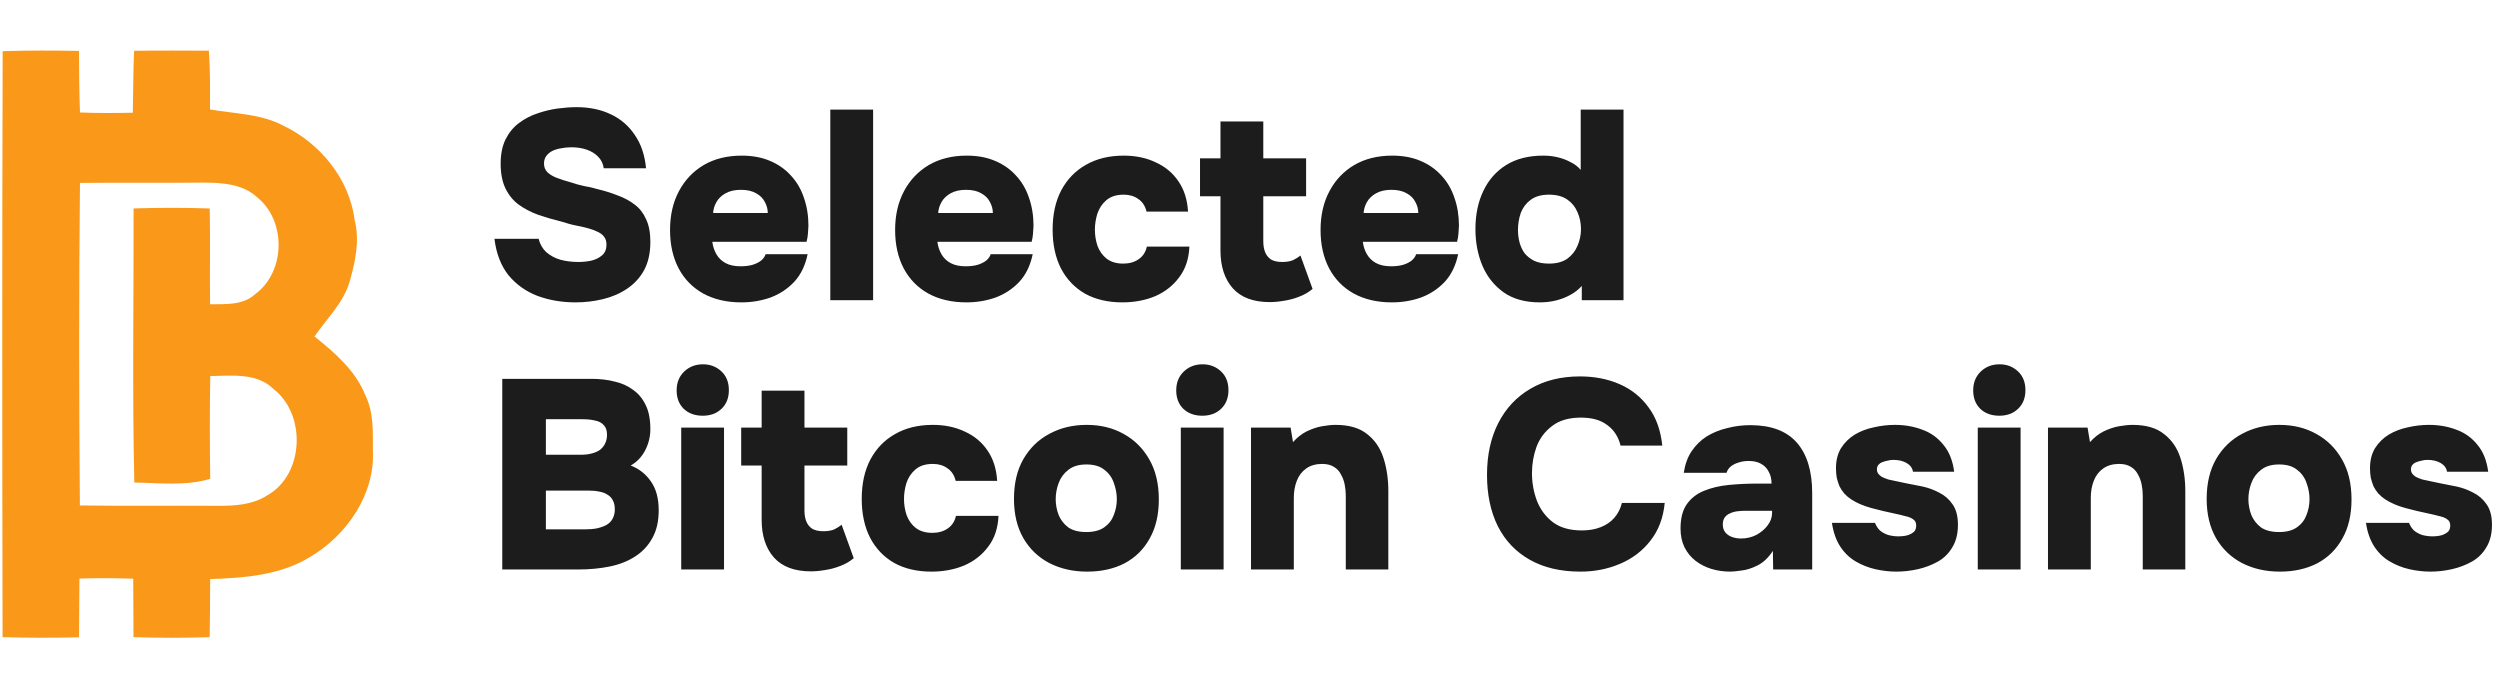 <svg width="1857" height="512" viewBox="0 0 1857 512" fill="none" xmlns="http://www.w3.org/2000/svg">
<path d="M99.601 37.719C118.106 37.451 136.645 37.585 155.15 37.652C156.19 52.201 156.055 66.751 155.988 81.3C174.158 84.485 193.401 84.451 210.129 93.168C237.82 106.342 259.51 132.759 263.466 163.601C267.388 179.022 263.801 194.946 259.51 209.897C254.716 225.419 242.547 236.817 233.63 249.958C248.715 261.993 264.069 275.235 271.411 293.64C277.646 306.345 276.976 320.794 276.976 334.539C278.686 367.225 257.599 397.597 230.21 413.789C208.051 427.299 181.466 429.344 156.122 430.115C156.122 444.497 155.921 458.879 155.754 473.294C136.88 473.864 118.006 473.931 99.166 473.26C99.065 458.778 99.031 444.296 98.964 429.847C85.622 429.411 72.313 429.344 59.004 429.747C58.971 444.296 58.87 458.845 58.702 473.395C39.795 473.83 20.82 473.864 1.913 473.26C1.611 328.169 1.544 183.112 1.98 38.021C20.887 37.384 39.795 37.484 58.669 37.82C58.803 53.073 58.803 68.326 59.406 83.546C72.481 84.049 85.588 84.016 98.663 83.714C99.031 68.393 98.897 53.039 99.601 37.719ZM59.406 135.877C58.568 215.731 58.669 295.618 59.339 375.438C93.265 375.941 127.158 375.471 161.084 375.706C173.689 375.84 187.132 375.136 198.094 368.197C225.953 352.943 227.796 308.055 203.156 288.947C190.686 276.677 172.113 279.158 156.19 279.325C155.72 304.77 155.821 330.248 156.156 355.692C137.818 361.123 118.576 358.743 99.769 358.408C98.227 290.589 99.367 222.67 99.233 154.818C118.073 154.248 136.947 154.214 155.787 154.851C156.257 178.586 155.72 202.287 156.055 226.022C167.454 225.821 180.36 226.927 189.445 218.58C212.141 201.986 212.845 164.238 191.088 146.604C180.36 136.614 164.906 135.642 151.027 135.642C120.487 135.944 89.947 135.508 59.406 135.877Z" fill="#F99819"/>
<path d="M427.486 224.6C417.353 224.6 407.953 223 399.286 219.8C390.619 216.467 383.419 211.333 377.686 204.4C372.086 197.333 368.619 188.333 367.286 177.4H400.086C401.153 181.533 403.086 184.867 405.886 187.4C408.819 189.933 412.353 191.8 416.486 193C420.619 194.067 425.019 194.6 429.686 194.6C432.886 194.6 436.086 194.267 439.286 193.6C442.486 192.8 445.153 191.467 447.286 189.6C449.419 187.733 450.486 185.133 450.486 181.8C450.486 179.267 449.886 177.267 448.686 175.8C447.486 174.2 445.753 172.933 443.486 172C441.353 170.933 438.686 170 435.486 169.2C433.486 168.667 431.419 168.2 429.286 167.8C427.153 167.4 425.086 166.933 423.086 166.4C421.086 165.867 419.086 165.267 417.086 164.6C411.086 163.133 405.353 161.467 399.886 159.6C394.419 157.6 389.553 155.067 385.286 152C381.153 148.933 377.886 144.933 375.486 140C373.086 135.067 371.886 128.933 371.886 121.6C371.886 114.533 373.086 108.533 375.486 103.6C378.019 98.533 381.353 94.467 385.486 91.4C389.753 88.2 394.353 85.8 399.286 84.2C404.353 82.467 409.353 81.267 414.286 80.6C419.353 79.933 424.019 79.6 428.286 79.6C437.753 79.6 446.153 81.333 453.486 84.8C460.953 88.267 466.953 93.4 471.486 100.2C476.153 106.867 478.953 115.133 479.886 125H448.486C447.953 121.533 446.553 118.667 444.286 116.4C442.153 114.133 439.353 112.4 435.886 111.2C432.553 110 428.686 109.4 424.286 109.4C421.619 109.4 419.019 109.667 416.486 110.2C414.086 110.6 411.953 111.267 410.086 112.2C408.353 113.133 406.886 114.4 405.686 116C404.619 117.467 404.086 119.333 404.086 121.6C404.086 124 404.886 126.067 406.486 127.8C408.086 129.4 410.353 130.8 413.286 132C416.353 133.2 420.086 134.4 424.486 135.6C427.553 136.667 430.686 137.533 433.886 138.2C437.219 138.733 440.419 139.467 443.486 140.4C449.086 141.733 454.219 143.333 458.886 145.2C463.686 146.933 467.886 149.2 471.486 152C475.086 154.667 477.886 158.267 479.886 162.8C482.019 167.2 483.086 172.8 483.086 179.6C483.086 187.867 481.553 194.867 478.486 200.6C475.419 206.2 471.219 210.8 465.886 214.4C460.553 218 454.553 220.6 447.886 222.2C441.353 223.8 434.553 224.6 427.486 224.6ZM550.708 224.6C539.774 224.6 530.308 222.4 522.308 218C514.441 213.6 508.374 207.4 504.108 199.4C499.841 191.267 497.708 181.733 497.708 170.8C497.708 159.867 499.908 150.267 504.308 142C508.708 133.733 514.841 127.267 522.708 122.6C530.708 117.933 540.108 115.6 550.908 115.6C558.774 115.6 565.708 116.867 571.708 119.4C577.841 121.933 583.041 125.533 587.308 130.2C591.708 134.867 594.974 140.4 597.108 146.8C599.374 153.2 600.508 160.2 600.508 167.8C600.374 169.8 600.241 171.8 600.108 173.8C599.974 175.667 599.641 177.6 599.108 179.6H529.108C529.508 182.933 530.508 186 532.108 188.8C533.708 191.6 535.974 193.8 538.908 195.4C541.841 197 545.574 197.8 550.108 197.8C553.308 197.8 556.174 197.467 558.708 196.8C561.374 196 563.574 194.933 565.308 193.6C567.041 192.133 568.174 190.533 568.708 188.8H599.908C598.174 197.2 594.841 204.067 589.908 209.4C584.974 214.6 579.108 218.467 572.308 221C565.508 223.4 558.308 224.6 550.708 224.6ZM529.708 158.2H570.308C570.308 155.4 569.574 152.667 568.108 150C566.774 147.333 564.641 145.2 561.708 143.6C558.774 141.867 554.974 141 550.308 141C545.774 141 541.974 141.867 538.908 143.6C535.841 145.333 533.574 147.533 532.108 150.2C530.641 152.867 529.841 155.533 529.708 158.2ZM616.747 223V81.4H648.547V223H616.747ZM717.895 224.6C706.962 224.6 697.495 222.4 689.495 218C681.629 213.6 675.562 207.4 671.295 199.4C667.029 191.267 664.895 181.733 664.895 170.8C664.895 159.867 667.095 150.267 671.495 142C675.895 133.733 682.029 127.267 689.895 122.6C697.895 117.933 707.295 115.6 718.095 115.6C725.962 115.6 732.895 116.867 738.895 119.4C745.029 121.933 750.229 125.533 754.495 130.2C758.895 134.867 762.162 140.4 764.295 146.8C766.562 153.2 767.695 160.2 767.695 167.8C767.562 169.8 767.429 171.8 767.295 173.8C767.162 175.667 766.829 177.6 766.295 179.6H696.295C696.695 182.933 697.695 186 699.295 188.8C700.895 191.6 703.162 193.8 706.095 195.4C709.029 197 712.762 197.8 717.295 197.8C720.495 197.8 723.362 197.467 725.895 196.8C728.562 196 730.762 194.933 732.495 193.6C734.229 192.133 735.362 190.533 735.895 188.8H767.095C765.362 197.2 762.029 204.067 757.095 209.4C752.162 214.6 746.295 218.467 739.495 221C732.695 223.4 725.495 224.6 717.895 224.6ZM696.895 158.2H737.495C737.495 155.4 736.762 152.667 735.295 150C733.962 147.333 731.829 145.2 728.895 143.6C725.962 141.867 722.162 141 717.495 141C712.962 141 709.162 141.867 706.095 143.6C703.029 145.333 700.762 147.533 699.295 150.2C697.829 152.867 697.029 155.533 696.895 158.2ZM833.688 224.6C823.021 224.6 813.821 222.467 806.088 218.2C798.354 213.8 792.354 207.533 788.088 199.4C783.954 191.267 781.888 181.667 781.888 170.6C781.888 159.267 784.021 149.533 788.288 141.4C792.688 133.133 798.821 126.8 806.688 122.4C814.554 117.867 823.888 115.6 834.688 115.6C843.621 115.6 851.554 117.267 858.488 120.6C865.554 123.8 871.154 128.467 875.288 134.6C879.554 140.733 881.954 148.267 882.488 157.2H851.688C850.621 152.933 848.554 149.8 845.488 147.8C842.554 145.667 838.954 144.6 834.688 144.6C829.221 144.6 824.888 146 821.688 148.8C818.621 151.467 816.421 154.8 815.088 158.8C813.888 162.8 813.288 166.733 813.288 170.6C813.288 174.867 813.954 178.933 815.288 182.8C816.754 186.667 819.021 189.8 822.088 192.2C825.288 194.6 829.354 195.8 834.288 195.8C838.821 195.8 842.621 194.733 845.688 192.6C848.888 190.467 850.954 187.333 851.888 183.2H883.488C883.088 192.267 880.554 199.867 875.888 206C871.354 212.133 865.421 216.8 858.088 220C850.754 223.067 842.621 224.6 833.688 224.6ZM943.173 224.4C931.04 224.4 921.907 221 915.773 214.2C909.64 207.267 906.573 197.933 906.573 186.2V145.8H891.373V117.6H906.573V90.2H938.373V117.6H970.173V145.8H938.373V179.2C938.373 182.4 938.84 185.133 939.773 187.4C940.707 189.667 942.173 191.467 944.173 192.8C946.307 194 949.04 194.6 952.373 194.6C955.707 194.6 958.44 194.133 960.573 193.2C962.707 192.133 964.507 191 965.973 189.8L974.973 214.6C972.173 217 968.84 218.933 964.973 220.4C961.24 221.867 957.507 222.867 953.773 223.4C950.04 224.067 946.507 224.4 943.173 224.4ZM1033.91 224.6C1022.98 224.6 1013.51 222.4 1005.51 218C997.644 213.6 991.578 207.4 987.311 199.4C983.044 191.267 980.911 181.733 980.911 170.8C980.911 159.867 983.111 150.267 987.511 142C991.911 133.733 998.044 127.267 1005.91 122.6C1013.91 117.933 1023.31 115.6 1034.11 115.6C1041.98 115.6 1048.91 116.867 1054.91 119.4C1061.04 121.933 1066.24 125.533 1070.51 130.2C1074.91 134.867 1078.18 140.4 1080.31 146.8C1082.58 153.2 1083.71 160.2 1083.71 167.8C1083.58 169.8 1083.44 171.8 1083.31 173.8C1083.18 175.667 1082.84 177.6 1082.31 179.6H1012.31C1012.71 182.933 1013.71 186 1015.31 188.8C1016.91 191.6 1019.18 193.8 1022.11 195.4C1025.04 197 1028.78 197.8 1033.31 197.8C1036.51 197.8 1039.38 197.467 1041.91 196.8C1044.58 196 1046.78 194.933 1048.51 193.6C1050.24 192.133 1051.38 190.533 1051.91 188.8H1083.11C1081.38 197.2 1078.04 204.067 1073.11 209.4C1068.18 214.6 1062.31 218.467 1055.51 221C1048.71 223.4 1041.51 224.6 1033.91 224.6ZM1012.91 158.2H1053.51C1053.51 155.4 1052.78 152.667 1051.31 150C1049.98 147.333 1047.84 145.2 1044.91 143.6C1041.98 141.867 1038.18 141 1033.51 141C1028.98 141 1025.18 141.867 1022.11 143.6C1019.04 145.333 1016.78 147.533 1015.31 150.2C1013.84 152.867 1013.04 155.533 1012.91 158.2ZM1143.75 224.6C1132.95 224.6 1124.02 222.133 1116.95 217.2C1109.88 212.133 1104.62 205.533 1101.15 197.4C1097.68 189.133 1095.95 180.067 1095.95 170.2C1095.95 159.533 1097.88 150.133 1101.75 142C1105.62 133.733 1111.28 127.267 1118.75 122.6C1126.22 117.933 1135.42 115.6 1146.35 115.6C1150.08 115.6 1153.62 116 1156.95 116.8C1160.42 117.6 1163.62 118.8 1166.55 120.4C1169.62 121.867 1172.15 123.8 1174.15 126.2V81.4H1205.95V223H1174.95V212.4C1172.42 215.2 1169.48 217.467 1166.15 219.2C1162.95 220.933 1159.48 222.267 1155.75 223.2C1152.02 224.133 1148.02 224.6 1143.75 224.6ZM1150.55 195.8C1156.15 195.8 1160.68 194.6 1164.15 192.2C1167.62 189.667 1170.15 186.467 1171.75 182.6C1173.48 178.6 1174.35 174.467 1174.35 170.2C1174.35 165.667 1173.48 161.467 1171.75 157.6C1170.15 153.733 1167.62 150.6 1164.15 148.2C1160.68 145.8 1156.15 144.6 1150.55 144.6C1144.82 144.6 1140.22 145.933 1136.75 148.6C1133.42 151.133 1131.02 154.4 1129.55 158.4C1128.22 162.4 1127.55 166.533 1127.55 170.8C1127.55 174 1127.95 177.133 1128.75 180.2C1129.55 183.133 1130.82 185.8 1132.55 188.2C1134.42 190.467 1136.82 192.333 1139.75 193.8C1142.68 195.133 1146.28 195.8 1150.55 195.8ZM373.086 423V281.4H439.286C445.553 281.4 451.286 282.067 456.486 283.4C461.819 284.6 466.419 286.667 470.286 289.6C474.286 292.4 477.419 296.2 479.686 301C481.953 305.667 483.086 311.6 483.086 318.8C483.086 324.267 481.819 329.467 479.286 334.4C476.753 339.333 473.153 343.133 468.486 345.8C474.753 348.2 479.753 352.133 483.486 357.6C487.353 363.067 489.286 370.2 489.286 379C489.286 387.267 487.686 394.2 484.486 399.8C481.419 405.4 477.153 409.933 471.686 413.4C466.353 416.867 460.086 419.333 452.886 420.8C445.686 422.267 438.019 423 429.886 423H373.086ZM405.486 393.2H434.686C438.019 393.2 441.019 392.933 443.686 392.4C446.486 391.733 448.819 390.867 450.686 389.8C452.686 388.6 454.153 387.067 455.086 385.2C456.153 383.2 456.686 380.933 456.686 378.4C456.686 375.733 456.219 373.533 455.286 371.8C454.486 370.067 453.219 368.667 451.486 367.6C449.753 366.4 447.686 365.6 445.286 365.2C442.886 364.667 440.153 364.4 437.086 364.4H405.486V393.2ZM405.486 337.8H431.286C434.486 337.8 437.286 337.467 439.686 336.8C442.219 336.133 444.286 335.2 445.886 334C447.486 332.667 448.686 331.133 449.486 329.4C450.419 327.533 450.886 325.4 450.886 323C450.886 319.8 450.086 317.4 448.486 315.8C447.019 314.067 444.886 312.933 442.086 312.4C439.419 311.733 436.286 311.4 432.686 311.4H405.486V337.8ZM506.005 423V317.6H537.805V423H506.005ZM522.005 308.8C516.138 308.8 511.405 307.067 507.805 303.6C504.338 300.133 502.605 295.6 502.605 290C502.605 284.267 504.471 279.6 508.205 276C511.938 272.4 516.605 270.6 522.205 270.6C527.538 270.6 532.071 272.333 535.805 275.8C539.538 279.267 541.405 283.933 541.405 289.8C541.405 295.533 539.605 300.133 536.005 303.6C532.405 307.067 527.738 308.8 522.005 308.8ZM602.353 424.4C590.22 424.4 581.086 421 574.953 414.2C568.82 407.267 565.753 397.933 565.753 386.2V345.8H550.553V317.6H565.753V290.2H597.553V317.6H629.353V345.8H597.553V379.2C597.553 382.4 598.02 385.133 598.953 387.4C599.886 389.667 601.353 391.467 603.353 392.8C605.486 394 608.22 394.6 611.553 394.6C614.886 394.6 617.62 394.133 619.753 393.2C621.886 392.133 623.686 391 625.153 389.8L634.153 414.6C631.353 417 628.02 418.933 624.153 420.4C620.42 421.867 616.686 422.867 612.953 423.4C609.22 424.067 605.686 424.4 602.353 424.4ZM691.891 424.6C681.224 424.6 672.024 422.467 664.291 418.2C656.557 413.8 650.557 407.533 646.291 399.4C642.157 391.267 640.091 381.667 640.091 370.6C640.091 359.267 642.224 349.533 646.491 341.4C650.891 333.133 657.024 326.8 664.891 322.4C672.757 317.867 682.091 315.6 692.891 315.6C701.824 315.6 709.757 317.267 716.691 320.6C723.757 323.8 729.357 328.467 733.491 334.6C737.757 340.733 740.157 348.267 740.691 357.2H709.891C708.824 352.933 706.757 349.8 703.691 347.8C700.757 345.667 697.157 344.6 692.891 344.6C687.424 344.6 683.091 346 679.891 348.8C676.824 351.467 674.624 354.8 673.291 358.8C672.091 362.8 671.491 366.733 671.491 370.6C671.491 374.867 672.157 378.933 673.491 382.8C674.957 386.667 677.224 389.8 680.291 392.2C683.491 394.6 687.557 395.8 692.491 395.8C697.024 395.8 700.824 394.733 703.891 392.6C707.091 390.467 709.157 387.333 710.091 383.2H741.691C741.291 392.267 738.757 399.867 734.091 406C729.557 412.133 723.624 416.8 716.291 420C708.957 423.067 700.824 424.6 691.891 424.6ZM807.577 424.6C797.043 424.6 787.643 422.467 779.377 418.2C771.243 413.933 764.843 407.8 760.177 399.8C755.51 391.667 753.177 381.933 753.177 370.6C753.177 359 755.51 349.133 760.177 341C764.977 332.733 771.443 326.467 779.577 322.2C787.71 317.8 796.91 315.6 807.177 315.6C817.577 315.6 826.777 317.867 834.777 322.4C842.777 326.8 849.11 333.133 853.777 341.4C858.443 349.533 860.777 359.4 860.777 371C860.777 382.333 858.51 392 853.977 400C849.577 408 843.377 414.133 835.377 418.4C827.377 422.533 818.11 424.6 807.577 424.6ZM806.977 395.2C812.577 395.2 817.043 394 820.377 391.6C823.71 389.2 826.043 386.133 827.377 382.4C828.843 378.667 829.577 374.8 829.577 370.8C829.577 366.8 828.843 362.8 827.377 358.8C826.043 354.8 823.71 351.533 820.377 349C817.177 346.333 812.71 345 806.977 345C801.377 345 796.91 346.333 793.577 349C790.243 351.533 787.843 354.8 786.377 358.8C784.91 362.667 784.177 366.667 784.177 370.8C784.177 374.8 784.91 378.733 786.377 382.6C787.977 386.333 790.377 389.4 793.577 391.8C796.91 394.067 801.377 395.2 806.977 395.2ZM877.098 423V317.6H908.898V423H877.098ZM893.098 308.8C887.232 308.8 882.498 307.067 878.898 303.6C875.432 300.133 873.698 295.6 873.698 290C873.698 284.267 875.565 279.6 879.298 276C883.032 272.4 887.698 270.6 893.298 270.6C898.632 270.6 903.165 272.333 906.898 275.8C910.632 279.267 912.498 283.933 912.498 289.8C912.498 295.533 910.698 300.133 907.098 303.6C903.498 307.067 898.832 308.8 893.098 308.8ZM929.247 423V317.6H958.647L960.447 328.4C963.514 324.933 966.914 322.267 970.647 320.4C974.514 318.533 978.314 317.267 982.047 316.6C985.914 315.933 989.247 315.6 992.047 315.6C1002.05 315.6 1009.85 317.867 1015.45 322.4C1021.18 326.8 1025.25 332.733 1027.65 340.2C1030.05 347.667 1031.25 355.867 1031.25 364.8V423H999.647V368.2C999.647 365.4 999.38 362.667 998.847 360C998.314 357.2 997.38 354.667 996.047 352.4C994.847 350 993.114 348.133 990.847 346.8C988.58 345.333 985.647 344.6 982.047 344.6C977.38 344.6 973.447 345.733 970.247 348C967.047 350.267 964.714 353.333 963.247 357.2C961.78 360.933 961.047 365.133 961.047 369.8V423H929.247ZM1173.95 424.6C1159.28 424.6 1146.75 421.667 1136.35 415.8C1125.95 409.933 1118.02 401.6 1112.55 390.8C1107.22 380 1104.55 367.333 1104.55 352.8C1104.55 338 1107.35 325.133 1112.95 314.2C1118.55 303.267 1126.48 294.8 1136.75 288.8C1147.15 282.667 1159.42 279.6 1173.55 279.6C1184.48 279.6 1194.35 281.533 1203.15 285.4C1211.95 289.267 1219.08 295 1224.55 302.6C1230.15 310.067 1233.55 319.533 1234.75 331H1203.75C1202.15 324.467 1198.88 319.4 1193.95 315.8C1189.15 312.067 1182.62 310.2 1174.35 310.2C1165.42 310.2 1158.28 312.267 1152.95 316.4C1147.62 320.4 1143.75 325.533 1141.35 331.8C1139.08 338.067 1137.95 344.6 1137.95 351.4C1137.95 358.467 1139.15 365.267 1141.55 371.8C1144.08 378.333 1148.02 383.667 1153.35 387.8C1158.82 391.933 1166.02 394 1174.95 394C1180.28 394 1184.95 393.2 1188.95 391.6C1193.08 390 1196.48 387.667 1199.15 384.6C1201.82 381.533 1203.68 377.867 1204.75 373.6H1236.55C1235.48 384.667 1231.95 394 1225.95 401.6C1220.08 409.2 1212.55 414.933 1203.35 418.8C1194.28 422.667 1184.48 424.6 1173.95 424.6ZM1285.3 424.6C1280.37 424.6 1275.7 423.933 1271.3 422.6C1266.9 421.267 1262.97 419.267 1259.5 416.6C1256.04 413.933 1253.3 410.6 1251.3 406.6C1249.3 402.6 1248.3 397.933 1248.3 392.6C1248.3 385 1249.84 379 1252.9 374.6C1256.1 370.067 1260.37 366.733 1265.7 364.6C1271.17 362.333 1277.37 360.867 1284.3 360.2C1291.24 359.533 1298.44 359.2 1305.9 359.2H1315.9C1315.9 355.867 1315.24 353 1313.9 350.6C1312.7 348.067 1310.84 346.067 1308.3 344.6C1305.77 343.133 1302.64 342.4 1298.9 342.4C1296.24 342.4 1293.7 342.8 1291.3 343.6C1289.04 344.267 1287.1 345.267 1285.5 346.6C1284.04 347.8 1283.04 349.333 1282.5 351.2H1250.7C1251.64 344.933 1253.57 339.6 1256.5 335.2C1259.57 330.667 1263.3 327 1267.7 324.2C1272.24 321.4 1277.3 319.333 1282.9 318C1288.5 316.533 1294.24 315.8 1300.1 315.8C1315.57 315.8 1327.1 320.133 1334.7 328.8C1342.3 337.467 1346.1 350 1346.1 366.4V423H1317.1L1316.9 409.2C1313.57 414.267 1309.77 417.867 1305.5 420C1301.24 422.133 1297.24 423.4 1293.5 423.8C1289.77 424.333 1287.04 424.6 1285.3 424.6ZM1293.3 400C1297.3 400 1301.04 399.133 1304.5 397.4C1307.97 395.533 1310.77 393.2 1312.9 390.4C1315.17 387.467 1316.3 384.333 1316.3 381V379.4H1296.7C1294.57 379.4 1292.44 379.533 1290.3 379.8C1288.3 380.067 1286.5 380.6 1284.9 381.4C1283.3 382.067 1282.04 383.067 1281.1 384.4C1280.17 385.733 1279.7 387.467 1279.7 389.6C1279.7 391.867 1280.3 393.8 1281.5 395.4C1282.7 396.867 1284.3 398 1286.3 398.8C1288.44 399.6 1290.77 400 1293.3 400ZM1408.56 424.6C1403.49 424.6 1398.29 424 1392.96 422.8C1387.76 421.6 1382.89 419.667 1378.36 417C1373.82 414.333 1370.02 410.667 1366.96 406C1363.89 401.333 1361.82 395.467 1360.76 388.4H1392.76C1393.56 390.533 1394.76 392.4 1396.36 394C1398.09 395.467 1400.16 396.6 1402.56 397.4C1405.09 398.067 1407.62 398.4 1410.16 398.4C1411.89 398.4 1413.56 398.267 1415.16 398C1416.76 397.733 1418.16 397.267 1419.36 396.6C1420.69 395.933 1421.69 395.133 1422.36 394.2C1423.02 393.133 1423.36 391.867 1423.36 390.4C1423.36 388.267 1422.62 386.733 1421.16 385.8C1419.82 384.733 1417.89 383.933 1415.36 383.4C1412.96 382.733 1410.16 382.067 1406.96 381.4C1401.76 380.333 1396.16 379 1390.16 377.4C1384.29 375.8 1379.29 373.667 1375.16 371C1373.16 369.667 1371.42 368.2 1369.96 366.6C1368.49 364.867 1367.29 363.067 1366.36 361.2C1365.56 359.2 1364.89 357.133 1364.36 355C1363.96 352.733 1363.76 350.333 1363.76 347.8C1363.76 341.933 1365.02 336.933 1367.56 332.8C1370.22 328.667 1373.62 325.333 1377.76 322.8C1382.02 320.267 1386.76 318.467 1391.96 317.4C1397.16 316.2 1402.36 315.6 1407.56 315.6C1414.89 315.6 1421.69 316.8 1427.96 319.2C1434.22 321.467 1439.42 325.2 1443.56 330.4C1447.82 335.467 1450.49 342.133 1451.56 350.4H1420.96C1420.56 347.733 1419.02 345.6 1416.36 344C1413.69 342.4 1410.36 341.6 1406.36 341.6C1404.89 341.6 1403.42 341.8 1401.96 342.2C1400.49 342.467 1399.16 342.867 1397.96 343.4C1396.89 343.8 1395.96 344.467 1395.16 345.4C1394.49 346.333 1394.16 347.467 1394.16 348.8C1394.16 349.733 1394.42 350.667 1394.96 351.6C1395.62 352.533 1396.56 353.4 1397.76 354.2C1399.09 354.867 1400.76 355.533 1402.76 356.2C1407.29 357.133 1411.69 358.067 1415.96 359C1420.22 359.8 1424.29 360.6 1428.16 361.4C1432.42 362.333 1436.56 363.867 1440.56 366C1444.56 368 1447.82 370.867 1450.36 374.6C1453.02 378.333 1454.36 383.4 1454.36 389.8C1454.36 396.467 1452.96 402.067 1450.16 406.6C1447.49 411.133 1443.89 414.667 1439.36 417.2C1434.82 419.733 1429.89 421.6 1424.56 422.8C1419.22 424 1413.89 424.6 1408.56 424.6ZM1469.09 423V317.6H1500.89V423H1469.09ZM1485.09 308.8C1479.22 308.8 1474.49 307.067 1470.89 303.6C1467.42 300.133 1465.69 295.6 1465.69 290C1465.69 284.267 1467.56 279.6 1471.29 276C1475.02 272.4 1479.69 270.6 1485.29 270.6C1490.62 270.6 1495.16 272.333 1498.89 275.8C1502.62 279.267 1504.49 283.933 1504.49 289.8C1504.49 295.533 1502.69 300.133 1499.09 303.6C1495.49 307.067 1490.82 308.8 1485.09 308.8ZM1521.24 423V317.6H1550.64L1552.44 328.4C1555.51 324.933 1558.91 322.267 1562.64 320.4C1566.51 318.533 1570.31 317.267 1574.04 316.6C1577.91 315.933 1581.24 315.6 1584.04 315.6C1594.04 315.6 1601.84 317.867 1607.44 322.4C1613.17 326.8 1617.24 332.733 1619.64 340.2C1622.04 347.667 1623.24 355.867 1623.24 364.8V423H1591.64V368.2C1591.64 365.4 1591.37 362.667 1590.84 360C1590.31 357.2 1589.37 354.667 1588.04 352.4C1586.84 350 1585.11 348.133 1582.84 346.8C1580.57 345.333 1577.64 344.6 1574.04 344.6C1569.37 344.6 1565.44 345.733 1562.24 348C1559.04 350.267 1556.71 353.333 1555.24 357.2C1553.77 360.933 1553.04 365.133 1553.04 369.8V423H1521.24ZM1693.51 424.6C1682.98 424.6 1673.58 422.467 1665.31 418.2C1657.18 413.933 1650.78 407.8 1646.11 399.8C1641.45 391.667 1639.11 381.933 1639.11 370.6C1639.11 359 1641.45 349.133 1646.11 341C1650.91 332.733 1657.38 326.467 1665.51 322.2C1673.65 317.8 1682.85 315.6 1693.11 315.6C1703.51 315.6 1712.71 317.867 1720.71 322.4C1728.71 326.8 1735.05 333.133 1739.71 341.4C1744.38 349.533 1746.71 359.4 1746.71 371C1746.71 382.333 1744.45 392 1739.91 400C1735.51 408 1729.31 414.133 1721.31 418.4C1713.31 422.533 1704.05 424.6 1693.51 424.6ZM1692.91 395.2C1698.51 395.2 1702.98 394 1706.31 391.6C1709.65 389.2 1711.98 386.133 1713.31 382.4C1714.78 378.667 1715.51 374.8 1715.51 370.8C1715.51 366.8 1714.78 362.8 1713.31 358.8C1711.98 354.8 1709.65 351.533 1706.31 349C1703.11 346.333 1698.65 345 1692.91 345C1687.31 345 1682.85 346.333 1679.51 349C1676.18 351.533 1673.78 354.8 1672.31 358.8C1670.85 362.667 1670.11 366.667 1670.11 370.8C1670.11 374.8 1670.85 378.733 1672.31 382.6C1673.91 386.333 1676.31 389.4 1679.51 391.8C1682.85 394.067 1687.31 395.2 1692.91 395.2ZM1805.24 424.6C1800.17 424.6 1794.97 424 1789.64 422.8C1784.44 421.6 1779.57 419.667 1775.04 417C1770.5 414.333 1766.7 410.667 1763.64 406C1760.57 401.333 1758.5 395.467 1757.44 388.4H1789.44C1790.24 390.533 1791.44 392.4 1793.04 394C1794.77 395.467 1796.84 396.6 1799.24 397.4C1801.77 398.067 1804.3 398.4 1806.84 398.4C1808.57 398.4 1810.24 398.267 1811.84 398C1813.44 397.733 1814.84 397.267 1816.04 396.6C1817.37 395.933 1818.37 395.133 1819.04 394.2C1819.7 393.133 1820.04 391.867 1820.04 390.4C1820.04 388.267 1819.3 386.733 1817.84 385.8C1816.5 384.733 1814.57 383.933 1812.04 383.4C1809.64 382.733 1806.84 382.067 1803.64 381.4C1798.44 380.333 1792.84 379 1786.84 377.4C1780.97 375.8 1775.97 373.667 1771.84 371C1769.84 369.667 1768.1 368.2 1766.64 366.6C1765.17 364.867 1763.97 363.067 1763.04 361.2C1762.24 359.2 1761.57 357.133 1761.04 355C1760.64 352.733 1760.44 350.333 1760.44 347.8C1760.44 341.933 1761.7 336.933 1764.24 332.8C1766.9 328.667 1770.3 325.333 1774.44 322.8C1778.7 320.267 1783.44 318.467 1788.64 317.4C1793.84 316.2 1799.04 315.6 1804.24 315.6C1811.57 315.6 1818.37 316.8 1824.64 319.2C1830.9 321.467 1836.1 325.2 1840.24 330.4C1844.5 335.467 1847.17 342.133 1848.24 350.4H1817.64C1817.24 347.733 1815.7 345.6 1813.04 344C1810.37 342.4 1807.04 341.6 1803.04 341.6C1801.57 341.6 1800.1 341.8 1798.64 342.2C1797.17 342.467 1795.84 342.867 1794.64 343.4C1793.57 343.8 1792.64 344.467 1791.84 345.4C1791.17 346.333 1790.84 347.467 1790.84 348.8C1790.84 349.733 1791.1 350.667 1791.64 351.6C1792.3 352.533 1793.24 353.4 1794.44 354.2C1795.77 354.867 1797.44 355.533 1799.44 356.2C1803.97 357.133 1808.37 358.067 1812.64 359C1816.9 359.8 1820.97 360.6 1824.84 361.4C1829.1 362.333 1833.24 363.867 1837.24 366C1841.24 368 1844.5 370.867 1847.04 374.6C1849.7 378.333 1851.04 383.4 1851.04 389.8C1851.04 396.467 1849.64 402.067 1846.84 406.6C1844.17 411.133 1840.57 414.667 1836.04 417.2C1831.5 419.733 1826.57 421.6 1821.24 422.8C1815.9 424 1810.57 424.6 1805.24 424.6Z" fill="#1C1C1C"/>
</svg>
